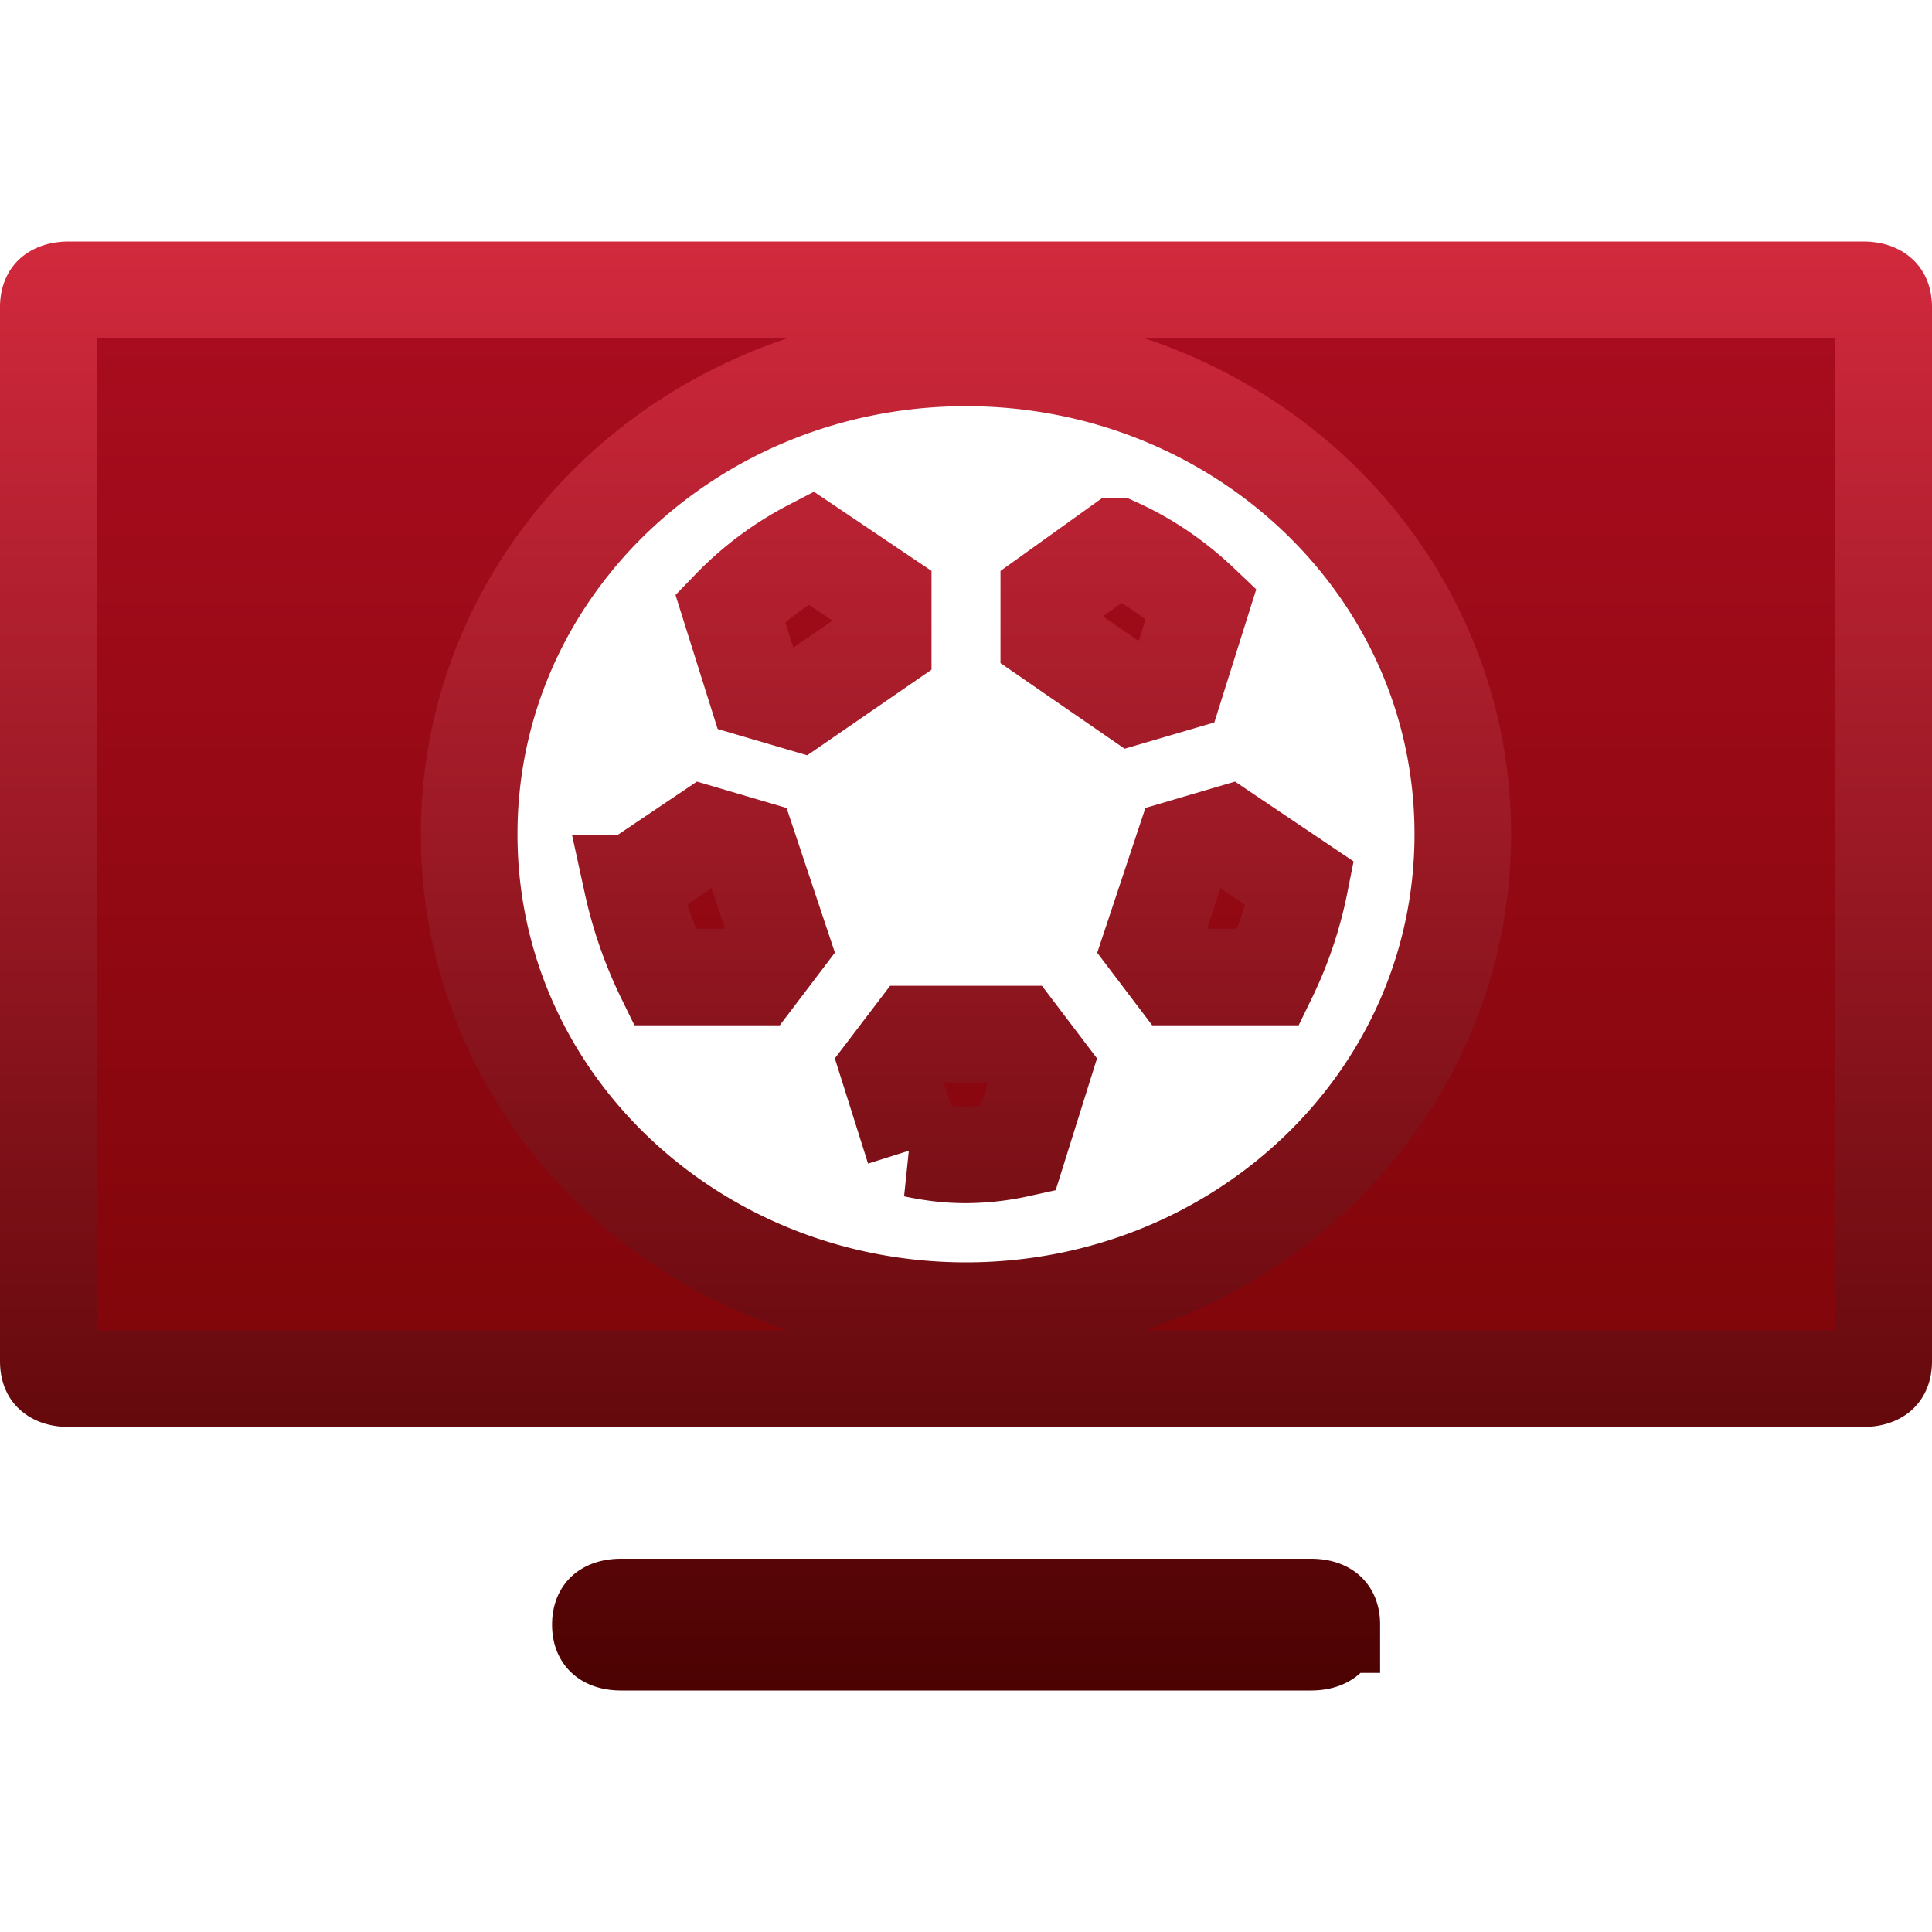 <svg viewBox="0 0 20 20" fill="none" xmlns="http://www.w3.org/2000/svg"><path d="M13.786 16.818c0 .084-.027.118-.042.133-.017.016-.065.049-.173.049H6.43c-.108 0-.156-.033-.173-.05-.015-.014-.042-.048-.042-.132s.027-.118.042-.133c.017-.016.065-.049.173-.049h7.142c.108 0 .156.033.173.05.015.014.042.049.042.132ZM9.143 6.67l-.874.602-.443-.13-.267-.849a3.23 3.23 0 0 1 .834-.622l.75.505v.494Zm.32 5.225-.266-.842.265-.348h1.076l.264.348-.264.842a2.57 2.57 0 0 1-.538.06c-.194 0-.362-.023-.538-.06Zm2.105-6.237c.314.143.602.339.866.59l-.26.826-.444.13-.873-.602v-.435l.71-.509ZM6.544 9.145l.755-.508.452.133.334 1-.261.344H6.88a4.303 4.303 0 0 1-.337-.969Zm5.632.969-.26-.343.333-1.001.452-.133.756.509a3.997 3.997 0 0 1-.326.968h-.955ZM.714 3h18.572c.107 0 .155.033.172.05.016.014.042.048.042.132V14.09c0 .084-.026.118-.042.133-.017.016-.065.049-.172.049H.714c-.107 0-.155-.033-.172-.05C.526 14.21.5 14.175.5 14.091V3.18c0-.083.026-.117.042-.132C.559 3.033.607 3 .714 3Zm4.143 5.636c0 2.753 2.318 4.932 5.143 4.932 2.825 0 5.143-2.18 5.143-4.932 0-2.752-2.318-4.931-5.143-4.931-2.825 0-5.143 2.179-5.143 4.931Z" fill="url(#a)" stroke="url(#b)"/><defs><linearGradient id="a" x1="10" y1="2.5" x2="10" y2="17.5" gradientUnits="userSpaceOnUse"><stop stop-color="#AC0D20"/><stop offset="1" stop-color="#730303"/></linearGradient><linearGradient id="b" x1="10" y1="2.5" x2="10" y2="17.5" gradientUnits="userSpaceOnUse"><stop stop-color="#D2293D"/><stop offset="1" stop-color="#4C0202"/></linearGradient></defs></svg>
